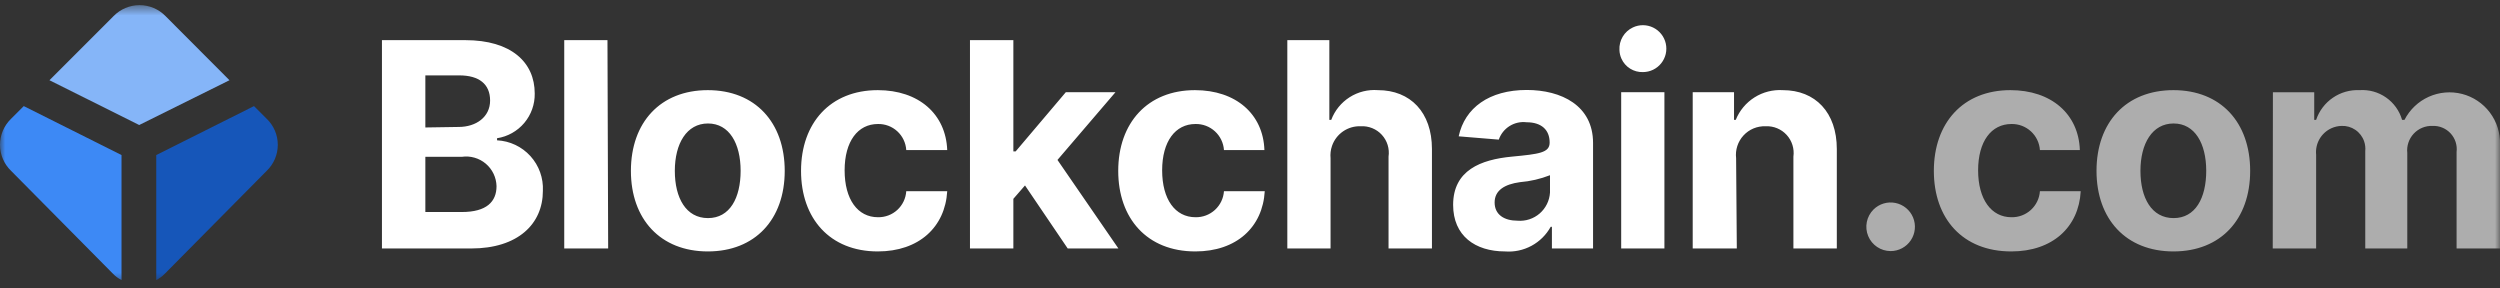 <svg width="243" height="28" viewBox="0 0 243 28" fill="none" xmlns="http://www.w3.org/2000/svg">
<rect x="0" y="0" width="243" height="28" fill="#333333" stroke="none"/>
<mask id="mask0_45_2708" style="mask-type:luminance" maskUnits="userSpaceOnUse" x="0" y="0" width="243" height="28">
<path d="M0 0.5H243V27.5H0V0.5Z" fill="white"/>
</mask>
<g mask="url(#mask0_45_2708)">
<path fill-rule="evenodd" clip-rule="evenodd" d="M157.41 4.864C157.383 4.409 157.494 3.956 157.727 3.564C157.96 3.172 158.306 2.859 158.718 2.666C159.027 2.52 159.365 2.446 159.707 2.448C160.049 2.451 160.385 2.531 160.692 2.681C160.999 2.831 161.268 3.048 161.479 3.317C161.691 3.585 161.839 3.897 161.914 4.231C161.988 4.564 161.987 4.91 161.91 5.243C161.832 5.576 161.681 5.887 161.468 6.153C161.254 6.42 160.983 6.635 160.675 6.783C160.367 6.93 160.03 7.007 159.688 7.007C159.251 7.02 158.819 6.903 158.448 6.671C158.077 6.44 157.783 6.103 157.604 5.704C157.485 5.439 157.419 5.154 157.41 4.864ZM157.579 8.964H161.781V24.152H157.579V8.964ZM45.225 3.902H37.125V24.152H45.799C50.338 24.152 52.768 21.773 52.768 18.549C52.828 17.308 52.392 16.093 51.557 15.172C50.721 14.252 49.555 13.7 48.313 13.639V13.436C49.347 13.277 50.288 12.748 50.962 11.947C51.635 11.147 51.995 10.129 51.975 9.083C51.975 6.062 49.697 3.902 45.225 3.902ZM47.638 9.774C47.638 11.377 46.271 12.339 44.584 12.339L41.344 12.39V7.328H44.651C46.558 7.328 47.638 8.171 47.638 9.774ZM48.263 18.094C48.263 19.613 47.284 20.608 44.888 20.608H41.344V15.242H44.888C45.301 15.182 45.722 15.211 46.123 15.326C46.525 15.441 46.897 15.64 47.216 15.909C47.535 16.179 47.793 16.513 47.973 16.889C48.154 17.266 48.252 17.676 48.263 18.094ZM54.844 24.152H59.113L59.046 3.902H54.844V24.152ZM61.324 16.609C61.324 11.901 64.192 8.762 68.799 8.762C73.406 8.762 76.275 11.901 76.275 16.609C76.275 21.317 73.406 24.439 68.799 24.439C64.192 24.439 61.324 21.3 61.324 16.609ZM71.989 16.6C71.987 13.956 70.89 12.002 68.816 12.002C66.741 12.002 65.593 13.959 65.593 16.609C65.593 19.258 66.69 21.199 68.816 21.199C70.94 21.199 71.987 19.246 71.989 16.6ZM85.32 8.762C80.713 8.762 77.861 11.951 77.861 16.609C77.861 21.233 80.662 24.439 85.32 24.439C89.319 24.439 91.868 22.076 92.07 18.583H88.088C88.044 19.278 87.734 19.93 87.221 20.402C86.709 20.873 86.033 21.129 85.337 21.114C83.362 21.114 82.097 19.376 82.097 16.558C82.097 13.74 83.379 12.053 85.337 12.053C86.033 12.038 86.709 12.293 87.221 12.765C87.734 13.237 88.044 13.889 88.088 14.584H92.07C91.935 11.074 89.286 8.762 85.32 8.762ZM94.281 3.902H98.499V14.719H98.719L103.596 8.964H108.422L102.786 15.546L108.709 24.152H103.781L99.63 18.026L98.499 19.326V24.152H94.281V3.902ZM116.151 8.762C111.544 8.762 108.692 11.951 108.692 16.609C108.692 21.233 111.493 24.439 116.184 24.439C120.201 24.439 122.732 22.076 122.934 18.583H118.969C118.921 19.28 118.608 19.932 118.092 20.403C117.577 20.875 116.9 21.129 116.201 21.114C114.227 21.114 112.961 19.376 112.961 16.558C112.961 13.74 114.244 12.053 116.201 12.053C116.899 12.039 117.576 12.293 118.091 12.765C118.606 13.236 118.921 13.887 118.969 14.584H122.901C122.783 11.074 120.116 8.762 116.151 8.762ZM129.33 24.152H125.128V3.902H129.212V11.648H129.398C129.74 10.74 130.368 9.969 131.186 9.448C132.005 8.928 132.97 8.687 133.937 8.762C137.093 8.762 139.185 10.922 139.185 14.482V24.152H134.966V15.225C135.022 14.846 134.992 14.46 134.88 14.093C134.768 13.727 134.575 13.391 134.317 13.108C134.059 12.825 133.741 12.603 133.386 12.459C133.031 12.314 132.649 12.25 132.266 12.272C131.657 12.248 131.055 12.421 130.552 12.765C130.048 13.11 129.669 13.607 129.471 14.184C129.339 14.567 129.291 14.974 129.33 15.377V24.152ZM146.948 15.225C143.944 15.512 141.244 16.541 141.244 19.916C141.244 22.92 143.387 24.439 146.289 24.439C147.181 24.508 148.074 24.318 148.861 23.893C149.648 23.468 150.296 22.826 150.728 22.043H150.846V24.152H154.845V13.892C154.845 10.264 151.774 8.745 148.399 8.745C144.754 8.745 142.374 10.483 141.784 13.251L145.682 13.571C145.871 13.024 146.242 12.557 146.733 12.25C147.225 11.943 147.807 11.813 148.382 11.884C149.816 11.884 150.626 12.609 150.626 13.858C150.626 14.854 149.597 14.972 146.948 15.225ZM150.66 17.031V18.718C150.636 19.106 150.536 19.486 150.363 19.834C150.191 20.183 149.951 20.494 149.658 20.749C149.364 21.004 149.022 21.197 148.652 21.318C148.282 21.439 147.892 21.484 147.504 21.452C146.205 21.452 145.277 20.861 145.277 19.68C145.277 18.499 146.256 17.908 147.741 17.706C148.741 17.624 149.725 17.396 150.66 17.031ZM164.531 24.152H168.818L168.75 15.377C168.703 14.978 168.743 14.574 168.867 14.192C168.992 13.81 169.197 13.459 169.47 13.164C169.742 12.869 170.075 12.636 170.446 12.482C170.817 12.329 171.217 12.257 171.619 12.272C172 12.253 172.381 12.319 172.735 12.465C173.088 12.61 173.405 12.832 173.663 13.114C173.921 13.396 174.113 13.731 174.226 14.096C174.34 14.461 174.371 14.847 174.319 15.225V24.152H178.538V14.482C178.538 10.939 176.462 8.762 173.289 8.762C172.321 8.702 171.358 8.949 170.537 9.467C169.717 9.985 169.08 10.748 168.716 11.648H168.548V8.964H164.531V24.152Z" fill="white"/>
<path opacity="0.6" fill-rule="evenodd" clip-rule="evenodd" d="M224.943 8.965H220.926L220.91 24.152H225.128V15.04C225.076 14.515 225.188 13.987 225.448 13.528C225.709 13.07 226.105 12.703 226.582 12.479C226.898 12.33 227.242 12.248 227.592 12.238C228.073 12.217 228.548 12.352 228.945 12.624C229.343 12.896 229.641 13.289 229.796 13.745C229.898 14.046 229.935 14.368 229.904 14.685V24.152H233.988V14.871C233.951 14.532 233.988 14.189 234.095 13.866C234.202 13.542 234.378 13.246 234.61 12.996C234.842 12.746 235.125 12.55 235.44 12.419C235.755 12.288 236.094 12.226 236.435 12.238C236.763 12.224 237.09 12.281 237.394 12.405C237.698 12.53 237.971 12.719 238.194 12.96C238.417 13.201 238.585 13.488 238.687 13.8C238.788 14.113 238.82 14.444 238.78 14.77V24.152H242.999V14.027C243.031 12.913 242.683 11.822 242.012 10.932C241.342 10.042 240.388 9.406 239.309 9.129C238.229 8.853 237.088 8.951 236.072 9.409C235.056 9.866 234.226 10.656 233.718 11.648H233.481C233.225 10.767 232.676 10 231.923 9.475C231.171 8.95 230.262 8.699 229.347 8.762C228.426 8.72 227.516 8.979 226.755 9.5C225.994 10.02 225.423 10.774 225.128 11.648H224.943V8.965ZM195.411 8.762C190.805 8.762 187.97 11.951 187.97 16.609C187.97 21.233 190.754 24.439 195.496 24.439C199.512 24.439 202.06 22.076 202.246 18.583H198.28C198.233 19.28 197.919 19.932 197.404 20.403C196.888 20.875 196.211 21.13 195.513 21.115C193.555 21.115 192.273 19.376 192.273 16.558C192.273 13.74 193.555 12.053 195.513 12.053C196.211 12.039 196.887 12.294 197.403 12.765C197.918 13.236 198.232 13.887 198.28 14.584H202.161C202.043 11.074 199.377 8.762 195.411 8.762ZM182.103 20.366C181.772 20.697 181.546 21.117 181.454 21.576C181.362 22.034 181.409 22.509 181.587 22.942C181.765 23.374 182.067 23.744 182.455 24.004C182.844 24.265 183.3 24.404 183.768 24.405C184.156 24.405 184.538 24.309 184.88 24.127C185.223 23.944 185.515 23.679 185.731 23.357C185.947 23.034 186.08 22.663 186.118 22.277C186.157 21.891 186.1 21.501 185.952 21.142C185.804 20.783 185.57 20.466 185.27 20.22C184.971 19.973 184.615 19.803 184.234 19.727C183.854 19.65 183.46 19.668 183.088 19.78C182.717 19.891 182.378 20.093 182.103 20.366ZM203.781 16.609C203.781 11.901 206.65 8.762 211.257 8.762C215.864 8.762 218.716 11.901 218.716 16.609C218.716 21.317 215.864 24.439 211.257 24.439C206.65 24.439 203.781 21.3 203.781 16.609ZM214.446 16.601C214.444 13.955 213.347 12.002 211.274 12.002C209.198 12.002 208.051 13.96 208.051 16.609C208.051 19.258 209.148 21.199 211.274 21.199C213.398 21.199 214.444 19.246 214.446 16.601Z" fill="white"/>
<path d="M2.31 10.312L1.078 11.544C0.737 11.872 0.466 12.265 0.281 12.7C0.096 13.135 0 13.603 0 14.075C0 14.548 0.096 15.016 0.281 15.451C0.466 15.886 0.737 16.279 1.078 16.607L11.002 26.629C11.238 26.87 11.511 27.069 11.812 27.22V15.071L2.31 10.312Z" fill="#3D89F5"/>
<path d="M24.69 10.312L25.922 11.544C26.263 11.872 26.535 12.265 26.72 12.7C26.905 13.135 27.001 13.603 27.001 14.075C27.001 14.548 26.905 15.016 26.72 15.451C26.535 15.886 26.263 16.279 25.922 16.607L15.998 26.629C15.761 26.87 15.489 27.069 15.188 27.22V15.071L24.69 10.312Z" fill="#1656B9"/>
<path d="M22.305 7.798L16.095 1.571C15.766 1.232 15.373 0.963 14.938 0.779C14.503 0.594 14.036 0.5 13.564 0.5C13.092 0.5 12.624 0.594 12.19 0.779C11.755 0.963 11.361 1.232 11.033 1.571L4.806 7.798L13.53 12.152L22.305 7.798Z" fill="#85B5F8"/>
</g>
</svg>
